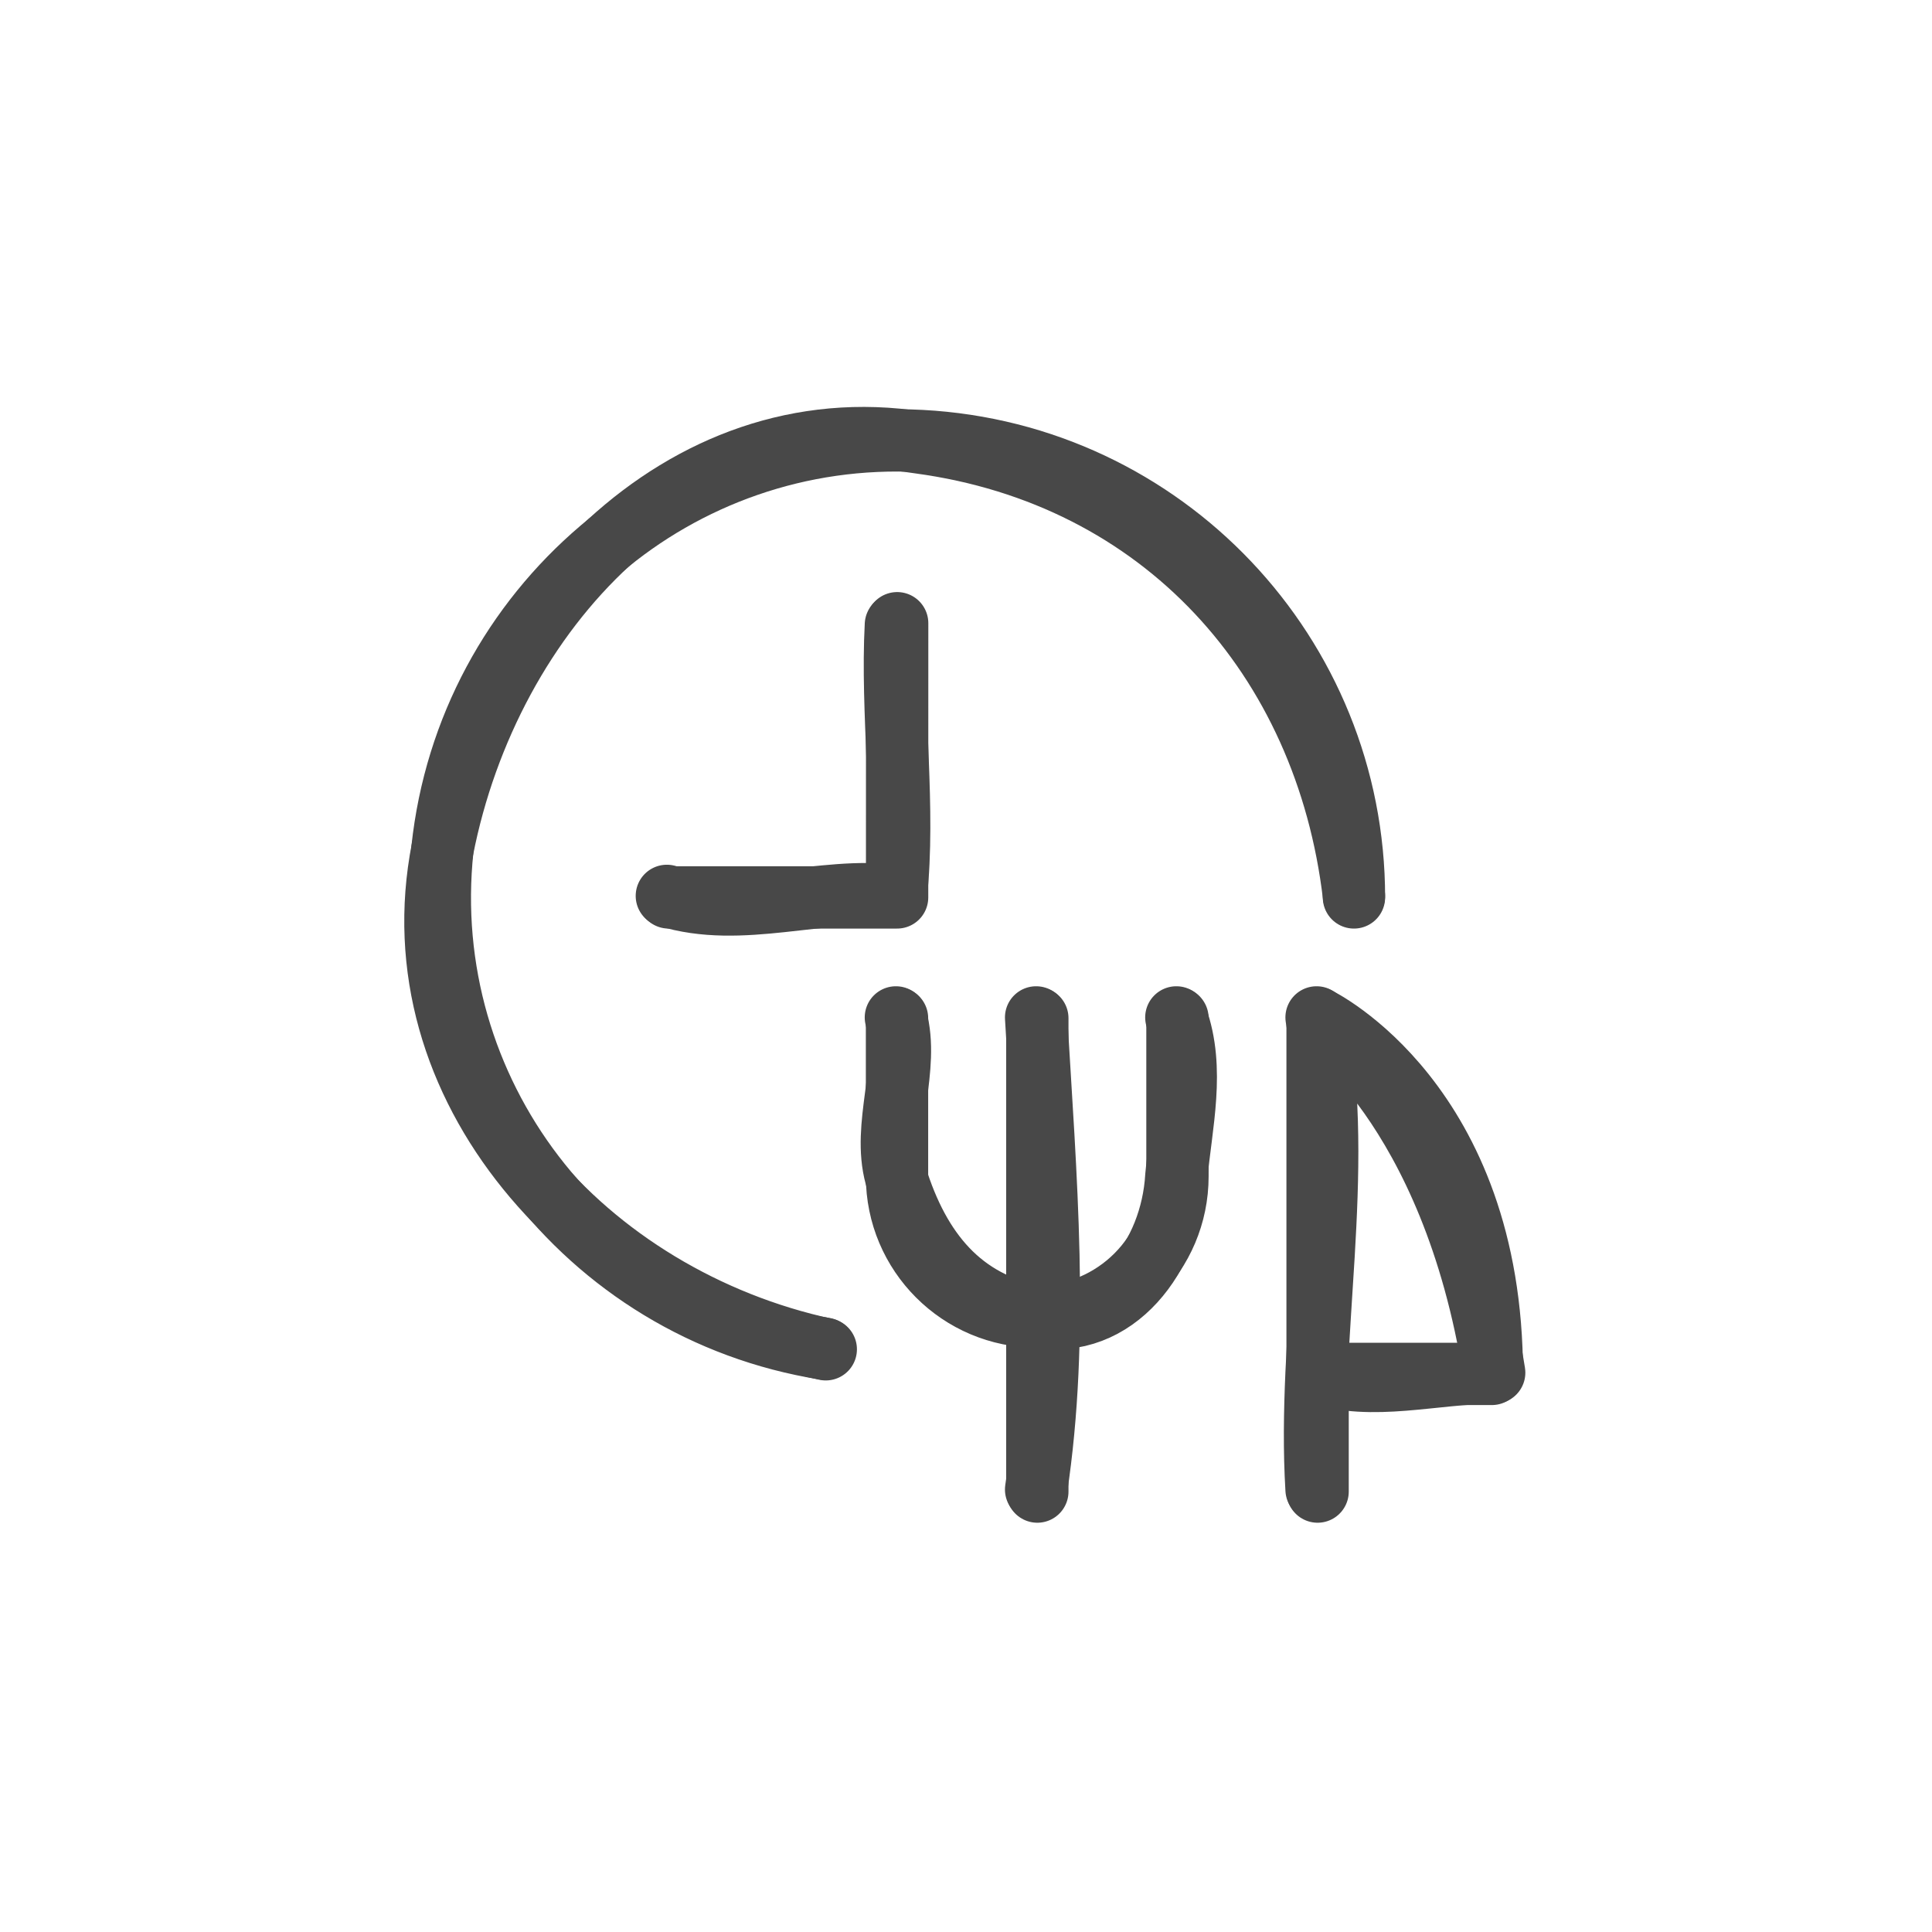 <?xml version="1.0" encoding="utf-8" standalone="yes"?>
<!DOCTYPE svg PUBLIC "-//W3C//DTD SVG 1.1//EN" "http://www.w3.org/Graphics/SVG/1.1/DTD/svg11.dtd">
<svg width="62" height="62" viewBox="0 0 62 62" style="fill:none;stroke:none;fill-rule:evenodd;clip-rule:evenodd;stroke-linecap:round;stroke-linejoin:round;stroke-miterlimit:1.5;" version="1.1" xmlns="http://www.w3.org/2000/svg" xmlns:xlink="http://www.w3.org/1999/xlink"><g id="items" style="isolation: isolate"><g id="blend" style="mix-blend-mode: normal"><g id="g-root-ic_1_1hiu3tz1jk34sl-fill" data-item-order="0" transform="translate(3, 3)"></g><g id="g-root-ic_1_1hiu3tz1jk34sl-stroke" data-item-order="0" transform="translate(3, 3)"><g id="ic_1_1hiu3tz1jk34sl-stroke" fill="none" stroke-linecap="round" stroke-linejoin="round" stroke-miterlimit="4" stroke="#484848" stroke-width="2"><g><path d="M 18.4 25.75C 20.8 26.5 23.35 25.45 25.75 25.75C 26.05 22.9 25.6 19.9 25.75 17.05M 23.5 40.3C 15.85 38.65 9.7 31.9 11.2 24.25C 12.7 16.6 18.85 10 26.5 11.2C 34.3 12.25 39.55 18.1 40.45 25.75M 34.75 29.65C 35.35 31.3 34.9 33.1 34.75 34.75C 34.6 37.3 32.8 39.7 30.25 39.25C 27.85 38.8 26.5 37.15 25.75 34.75C 25.3 33.1 26.2 31.3 25.75 29.65M 30.25 29.65C 30.55 34.75 31 39.85 30.25 44.8M 39.25 44.8C 38.95 39.85 40.15 34.75 39.25 29.65C 39.25 29.65 43.6 32.5 44.95 41.05C 43 41.05 41.05 41.65 39.25 41.05"></path><path d="M 18.459 25.799L 25.789 25.799L 25.791 17M 23.463 40.282C 15.762 39.048 10.374 32.004 11.198 24.249C 12.023 16.494 18.772 10.741 26.559 11.153C 34.347 11.566 40.45 18.001 40.45 25.799M 34.786 29.675L 34.786 34.75C 34.786 37.235 32.771 39.25 30.286 39.25C 27.801 39.25 25.786 37.235 25.786 34.75L 25.786 29.675M 30.289 29.675L 30.289 44.866M 39.283 44.866L 39.283 29.675C 39.283 29.675 44.875 32.376 44.875 41.09L 39.283 41.09"></path></g></g></g></g></g></svg>